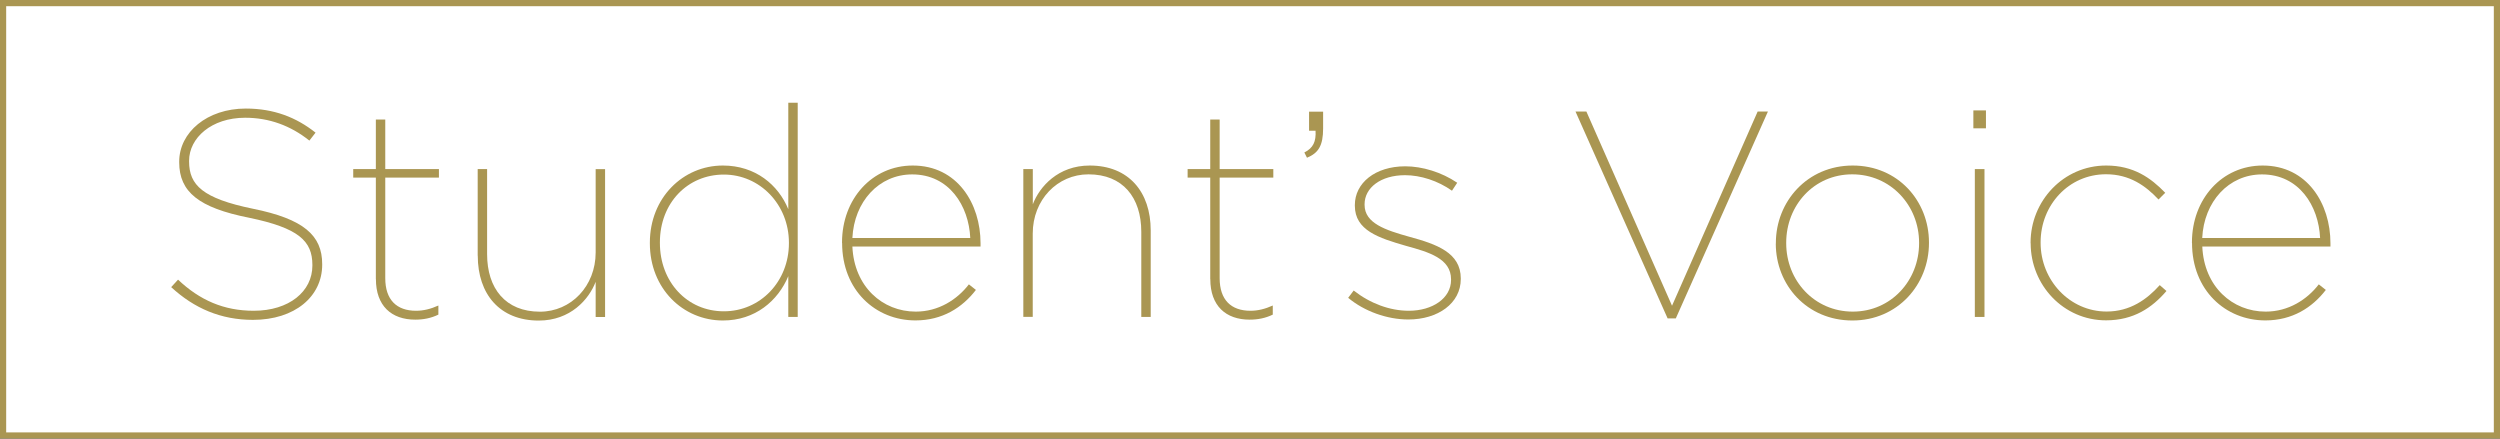 <?xml version="1.0" encoding="UTF-8"?>
<svg id="_レイヤー_2" data-name="レイヤー 2" xmlns="http://www.w3.org/2000/svg" viewBox="0 0 323.8 56.8">
  <rect x="0" y="0" width="323.8" height="56.8" fill="#333333" stroke="none"/>
  <defs>
    <style>
      .cls-1 {
        fill: #aa9652;
      }

      .cls-2 {
        fill: #fff;
        stroke: #aa9652;
        stroke-miterlimit: 10;
        stroke-width: .8px;
      }
    </style>
  </defs>
  <g id="_内容" data-name="内容">
    <g>
      <rect class="cls-2" x=".4" y=".4" width="323" height="56"/>
      <g>
        <path class="cls-1" d="M22.19,37.17l.87-.95c2.81,2.66,5.93,4.03,9.8,4.03,4.6,0,7.6-2.51,7.6-5.85v-.08c0-3.12-1.79-4.79-8.21-6.12-6.5-1.29-9.04-3.34-9.04-7.18v-.08c0-3.8,3.61-6.88,8.62-6.88,3.65,0,6.54,1.14,9.04,3.12l-.8,1.03c-2.43-1.94-5.21-2.96-8.32-2.96-4.37,0-7.26,2.62-7.26,5.58v.08c0,3.08,1.79,4.79,8.24,6.12,6.61,1.33,9,3.46,9,7.18v.08c0,4.1-3.53,7.14-8.97,7.14-4.14,0-7.6-1.48-10.6-4.25Z"/>
        <path class="cls-1" d="M48.68,36.15v-13.15h-2.93v-1.1h2.93v-6.42h1.22v6.42h6.95v1.1h-6.95v13.03c0,2.81,1.48,4.22,3.99,4.22.95,0,1.9-.23,2.89-.68v1.18c-.95.46-1.94.65-3,.65-3.08,0-5.09-1.79-5.09-5.24Z"/>
        <path class="cls-1" d="M61.87,33.11v-11.21h1.22v11.02c0,4.45,2.39,7.45,6.84,7.45,4.03,0,7.22-3.31,7.22-7.67v-10.79h1.22v19.15h-1.22v-4.56c-.87,2.28-3.27,5.02-7.37,5.02-5.05,0-7.9-3.42-7.9-8.4Z"/>
        <path class="cls-1" d="M84.17,31.51v-.08c0-5.81,4.29-9.99,9.46-9.99,4.22,0,7.18,2.51,8.47,5.66v-13.79h1.22v27.74h-1.22v-5.28c-1.33,3.19-4.29,5.74-8.47,5.74-5.17,0-9.46-4.14-9.46-9.99ZM102.18,31.51v-.08c0-4.94-3.76-8.82-8.43-8.82s-8.28,3.65-8.28,8.78v.08c0,5.05,3.53,8.85,8.28,8.85s8.43-3.88,8.43-8.81Z"/>
        <path class="cls-1" d="M109.06,31.48v-.08c0-5.62,3.88-9.96,9.16-9.96,5.78,0,8.78,4.94,8.78,10.07v.42h-16.6c.23,5.21,3.91,8.43,8.21,8.43,2.96,0,5.36-1.56,6.88-3.53l.91.72c-1.75,2.28-4.33,3.95-7.83,3.95-5.17,0-9.5-3.91-9.5-10.03ZM125.67,30.83c-.19-4.18-2.74-8.24-7.52-8.24-4.33,0-7.52,3.53-7.75,8.24h15.27Z"/>
        <path class="cls-1" d="M132.55,21.9h1.22v4.56c.87-2.28,3.27-5.02,7.37-5.02,5.05,0,7.9,3.42,7.9,8.4v11.21h-1.22v-11.02c0-4.45-2.39-7.45-6.84-7.45-4.03,0-7.22,3.3-7.22,7.67v10.79h-1.22v-19.15Z"/>
        <path class="cls-1" d="M156.75,36.15v-13.15h-2.93v-1.1h2.93v-6.42h1.22v6.42h6.95v1.1h-6.95v13.03c0,2.81,1.48,4.22,3.99,4.22.95,0,1.9-.23,2.89-.68v1.18c-.95.46-1.94.65-3,.65-3.08,0-5.09-1.79-5.09-5.24Z"/>
        <path class="cls-1" d="M168.95,19.74c1.14-.57,1.52-1.41,1.44-2.81h-.84v-2.47h1.82v2.17c0,2.24-.61,3.19-2.09,3.8l-.34-.68Z"/>
        <path class="cls-1" d="M174.61,38.58l.72-.95c2.13,1.67,4.67,2.62,7.14,2.62,3.08,0,5.47-1.63,5.47-3.99v-.08c0-2.7-2.89-3.53-5.81-4.33-3.57-1.03-6.65-2.01-6.65-5.21v-.08c0-2.85,2.62-5.02,6.53-5.02,2.2,0,4.71.76,6.73,2.13l-.68,1.03c-1.82-1.29-4.07-2.01-6.08-2.01-3.15,0-5.24,1.63-5.24,3.76v.08c0,2.39,2.7,3.27,5.81,4.14,3.5.95,6.65,2.05,6.65,5.39v.08c0,3.15-2.96,5.24-6.8,5.24-2.74,0-5.7-1.06-7.79-2.81Z"/>
        <path class="cls-1" d="M204.06,14.45h1.41l11.09,25.15,11.09-25.15h1.33l-11.93,26.79h-1.06l-11.93-26.79Z"/>
        <path class="cls-1" d="M230.01,31.55v-.08c0-5.36,4.07-10.03,9.95-10.03s9.88,4.6,9.88,9.96v.08c0,5.36-4.03,10.03-9.92,10.03s-9.92-4.6-9.92-9.96ZM248.56,31.51v-.08c0-4.83-3.69-8.85-8.66-8.85s-8.55,4.03-8.55,8.85v.08c0,4.83,3.65,8.85,8.62,8.85s8.59-4.03,8.59-8.85Z"/>
        <path class="cls-1" d="M255.59,14.3h1.63v2.32h-1.63v-2.32ZM255.78,21.9h1.25v19.15h-1.25v-19.15Z"/>
        <path class="cls-1" d="M263,31.51v-.08c0-5.4,4.25-9.99,9.8-9.99,3.53,0,5.78,1.6,7.64,3.53l-.87.87c-1.67-1.79-3.76-3.27-6.8-3.27-4.83,0-8.47,3.99-8.47,8.81v.08c0,4.83,3.76,8.89,8.55,8.89,3.04,0,5.21-1.56,6.88-3.42l.87.76c-1.86,2.17-4.25,3.8-7.83,3.8-5.51,0-9.76-4.56-9.76-9.99Z"/>
        <path class="cls-1" d="M283.9,31.48v-.08c0-5.62,3.88-9.96,9.16-9.96,5.78,0,8.78,4.94,8.78,10.07v.42h-16.6c.23,5.21,3.91,8.43,8.21,8.43,2.96,0,5.36-1.56,6.88-3.53l.91.72c-1.75,2.28-4.33,3.95-7.83,3.95-5.17,0-9.5-3.91-9.5-10.03ZM300.5,30.83c-.19-4.18-2.74-8.24-7.52-8.24-4.33,0-7.52,3.53-7.75,8.24h15.27Z"/>
      </g>
    </g>
  </g>
</svg>